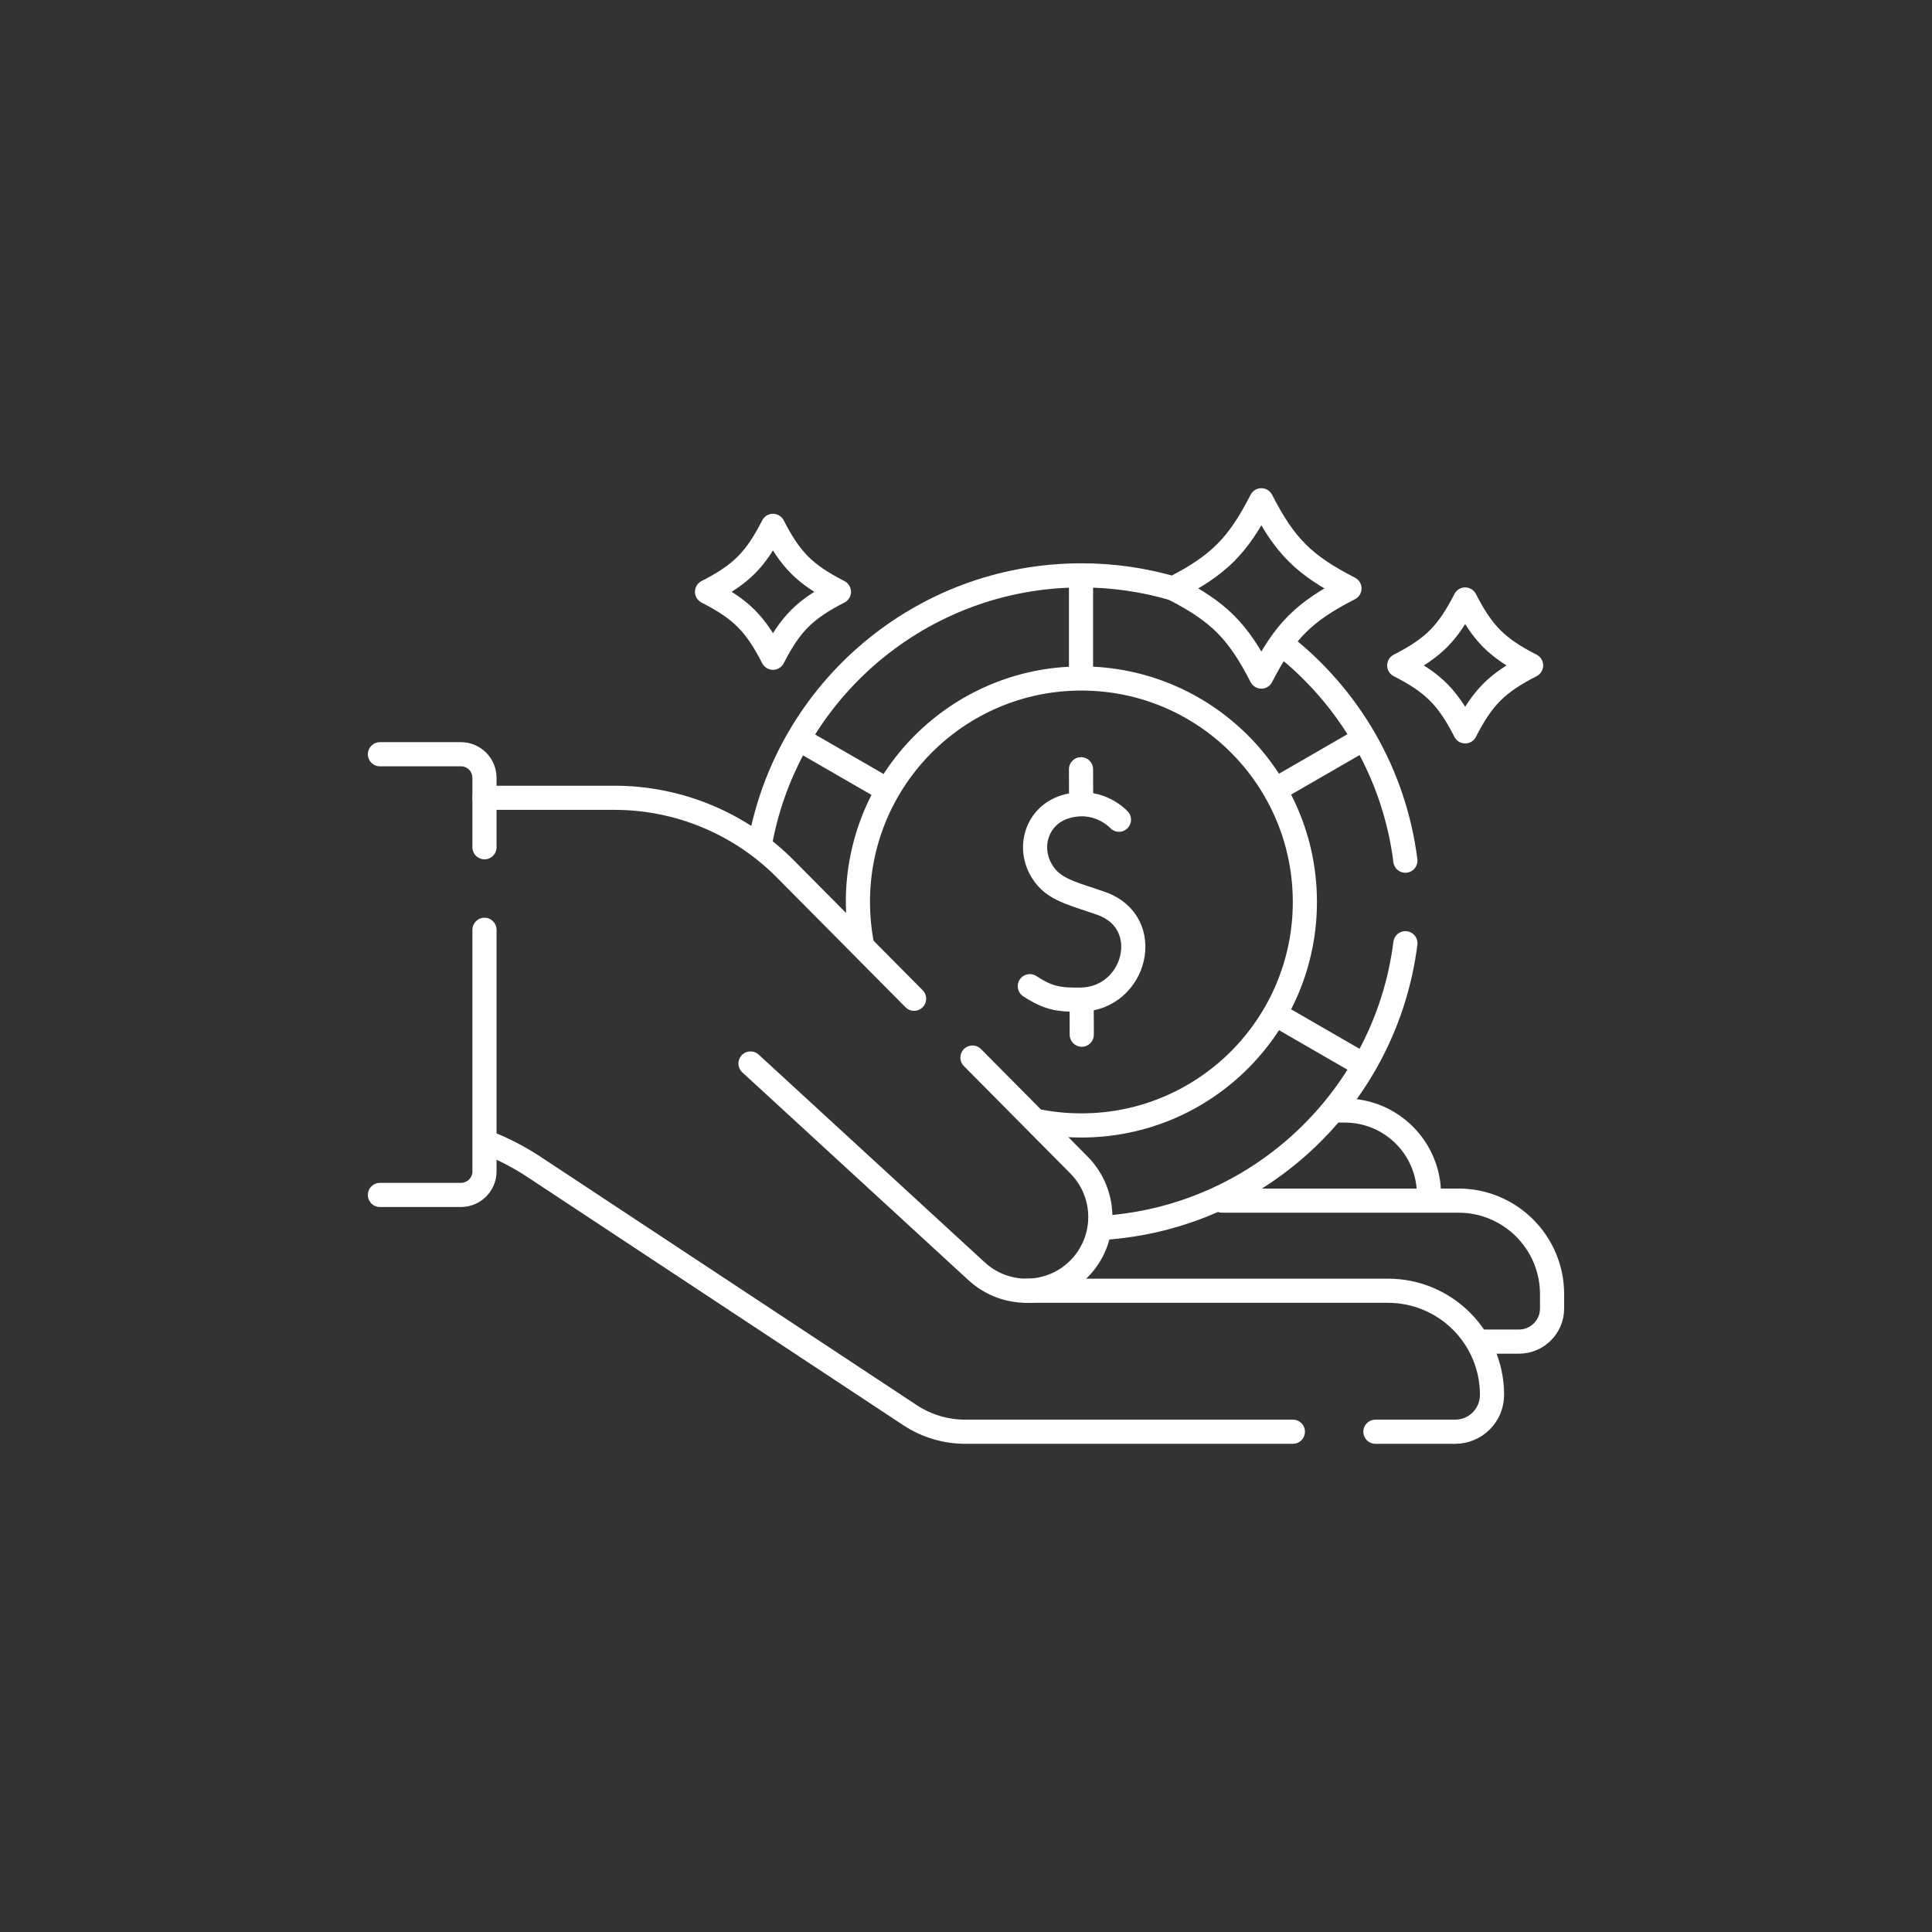 <svg width="160" height="160" viewBox="0 0 160 160" fill="none" xmlns="http://www.w3.org/2000/svg">
<rect x="0" y="0" width="160" height="160" fill="#333333" stroke="none"/>
<path d="M110.487 91.968H111.377C115.223 91.968 118.342 95.086 118.342 98.933V99.261" stroke="white" stroke-width="2" stroke-miterlimit="10" stroke-linecap="round" stroke-linejoin="round"/>
<path d="M101.214 99.43H120.785C125.065 99.43 128.536 102.901 128.536 107.181V108.363C128.536 109.878 127.307 111.106 125.792 111.106H122.686" stroke="white" stroke-width="2" stroke-miterlimit="10" stroke-linecap="round" stroke-linejoin="round"/>
<path d="M85.018 106.893H114.939C117.32 106.893 119.477 107.858 121.037 109.418C122.598 110.979 123.563 113.135 123.563 115.516C123.563 117.202 122.197 118.569 120.512 118.569H113.906" stroke="white" stroke-width="2" stroke-miterlimit="10" stroke-linecap="round" stroke-linejoin="round"/>
<path d="M40.402 94.649C41.732 95.174 43.01 95.838 44.215 96.633L75.363 117.198C76.719 118.092 78.307 118.569 79.932 118.569H107.07" stroke="white" stroke-width="2" stroke-miterlimit="10" stroke-linecap="round" stroke-linejoin="round"/>
<path d="M91.416 101.68C104.354 100.801 114.785 90.826 116.389 78.114" stroke="white" stroke-width="2" stroke-miterlimit="10" stroke-linecap="round" stroke-linejoin="round"/>
<path d="M106.273 53.434C111.717 57.721 115.477 64.055 116.387 71.278" stroke="white" stroke-width="2" stroke-miterlimit="10" stroke-linecap="round" stroke-linejoin="round"/>
<path d="M62.961 69.747C65.281 57.204 76.259 47.687 89.48 47.65C92.146 47.642 94.722 48.021 97.157 48.733" stroke="white" stroke-width="2" stroke-miterlimit="10" stroke-linecap="round" stroke-linejoin="round"/>
<path d="M71.339 77.984C71.151 76.934 71.051 75.852 71.048 74.748C71.019 64.527 79.282 56.217 89.504 56.189C99.725 56.16 108.035 64.423 108.064 74.644C108.092 84.866 99.829 93.175 89.608 93.204C88.414 93.207 87.247 93.098 86.115 92.885" stroke="white" stroke-width="2" stroke-miterlimit="10" stroke-linecap="round" stroke-linejoin="round"/>
<path d="M92.667 67.883C92.45 67.655 90.793 66.032 88.219 66.815C85.681 67.587 84.903 70.645 86.697 72.7C87.626 73.765 89.184 74.11 91.196 74.815C95.7 76.393 94.055 82.744 89.478 82.787C87.692 82.804 86.856 82.693 85.284 81.671" stroke="white" stroke-width="2" stroke-miterlimit="10" stroke-linecap="round" stroke-linejoin="round"/>
<path d="M89.579 83.059L89.587 85.688" stroke="white" stroke-width="2" stroke-miterlimit="10" stroke-linecap="round" stroke-linejoin="round"/>
<path d="M89.524 63.705L89.532 66.333" stroke="white" stroke-width="2" stroke-miterlimit="10" stroke-linecap="round" stroke-linejoin="round"/>
<path d="M89.525 55.775V48.04" stroke="white" stroke-width="2" stroke-miterlimit="10" stroke-linecap="round" stroke-linejoin="round"/>
<path d="M73.14 65.235L66.443 61.369" stroke="white" stroke-width="2" stroke-miterlimit="10" stroke-linecap="round" stroke-linejoin="round"/>
<path d="M105.911 84.156L112.695 88.073" stroke="white" stroke-width="2" stroke-miterlimit="10" stroke-linecap="round" stroke-linejoin="round"/>
<path d="M105.911 65.235L112.778 61.271" stroke="white" stroke-width="2" stroke-miterlimit="10" stroke-linecap="round" stroke-linejoin="round"/>
<path d="M40.123 66.069H50.885C56.205 66.069 61.307 68.194 65.053 71.973L75.701 82.711" stroke="white" stroke-width="2" stroke-miterlimit="10" stroke-linecap="round" stroke-linejoin="round"/>
<path d="M80.535 87.584L89.353 96.479C90.533 97.67 91.125 99.227 91.125 100.782C91.125 102.334 90.537 103.885 89.363 105.075C88.172 106.282 86.596 106.891 85.018 106.893C83.537 106.895 82.053 106.36 80.879 105.282L62.154 88.075" stroke="white" stroke-width="2" stroke-miterlimit="10" stroke-linecap="round" stroke-linejoin="round"/>
<path d="M40.123 77.002V97.006C40.123 98.086 39.248 98.959 38.17 98.959H31.465" stroke="white" stroke-width="2" stroke-miterlimit="10" stroke-linecap="round" stroke-linejoin="round"/>
<path d="M40.123 70.166V66.069V64.416C40.123 63.338 39.248 62.463 38.17 62.463H31.465" stroke="white" stroke-width="2" stroke-miterlimit="10" stroke-linecap="round" stroke-linejoin="round"/>
<path d="M115.878 55.108C118.709 56.56 119.887 57.737 121.339 60.569C122.791 57.737 123.968 56.56 126.799 55.108C123.968 53.656 122.791 52.479 121.339 49.648C119.887 52.479 118.71 53.656 115.878 55.108Z" stroke="white" stroke-width="2" stroke-miterlimit="10" stroke-linecap="round" stroke-linejoin="round"/>
<path d="M58.554 49.011C61.385 50.463 62.562 51.641 64.014 54.472C65.467 51.641 66.644 50.463 69.475 49.011C66.644 47.559 65.467 46.382 64.014 43.55C62.562 46.382 61.385 47.559 58.554 49.011Z" stroke="white" stroke-width="2" stroke-miterlimit="10" stroke-linecap="round" stroke-linejoin="round"/>
<path d="M97.158 48.732C100.944 50.673 102.517 52.247 104.459 56.032C106.4 52.247 107.974 50.673 111.759 48.732C107.974 46.791 106.4 45.217 104.459 41.431C102.517 45.217 100.944 46.79 97.158 48.732Z" stroke="white" stroke-width="2" stroke-miterlimit="10" stroke-linecap="round" stroke-linejoin="round"/>
</svg>
